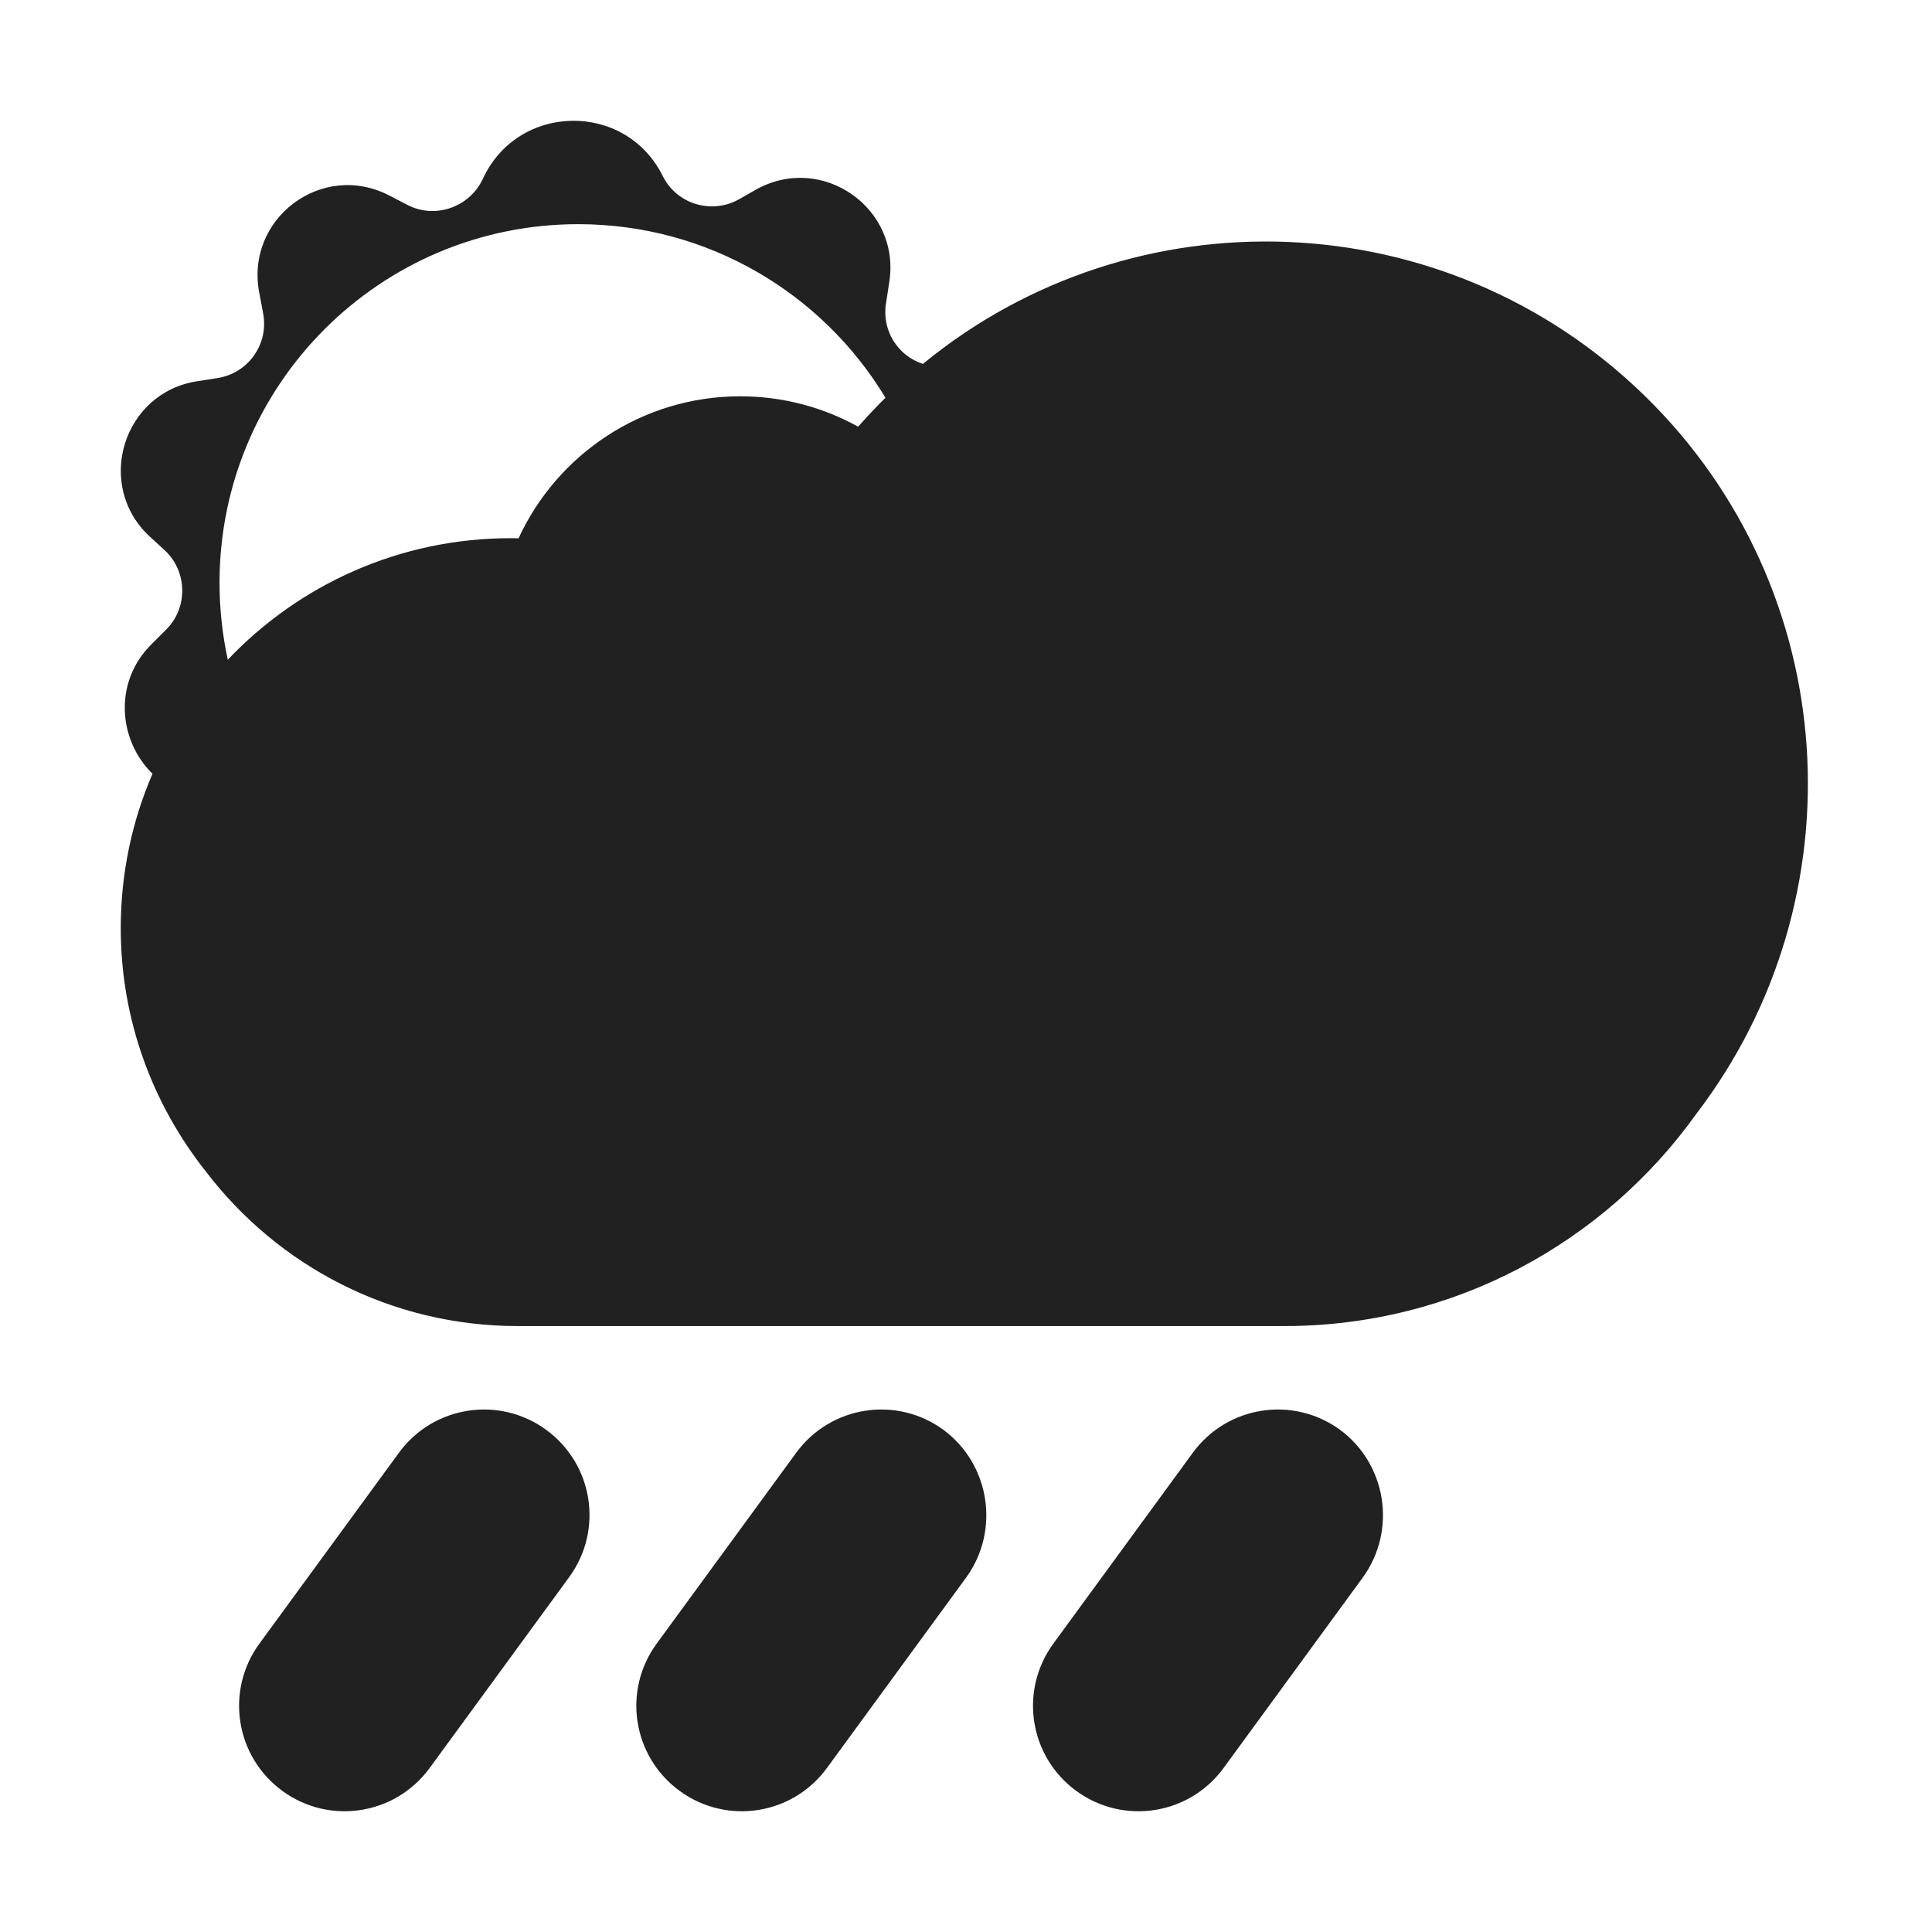 <svg width="32" height="32" viewBox="0 0 32 32" fill="none" xmlns="http://www.w3.org/2000/svg">
<path d="M10.976 2.913C10.357 1.673 8.577 1.703 7.997 2.963C7.777 3.433 7.207 3.633 6.747 3.393L6.457 3.243C5.337 2.653 4.047 3.623 4.297 4.863L4.357 5.183C4.457 5.693 4.117 6.183 3.597 6.263L3.277 6.313C2.037 6.493 1.557 8.043 2.487 8.893L2.727 9.113C3.107 9.463 3.117 10.073 2.747 10.433L2.517 10.663C1.871 11.294 1.961 12.266 2.526 12.816C2.187 13.6 2 14.465 2 15.374C2 16.894 2.53 18.294 3.41 19.404C4.6 20.964 6.47 21.964 8.58 21.964H21.27C24.09 21.964 26.58 20.574 28.1 18.444C30.82 14.884 30.53 9.764 27.24 6.554C23.932 3.33 18.775 3.163 15.287 6.027C14.867 5.895 14.597 5.462 14.677 5.013L14.726 4.693C14.937 3.453 13.617 2.523 12.517 3.143L12.236 3.303C11.787 3.553 11.207 3.383 10.976 2.913ZM14.666 6.588C14.627 6.626 14.588 6.665 14.55 6.704C14.434 6.823 14.322 6.944 14.213 7.067C13.634 6.747 12.969 6.564 12.26 6.564C10.632 6.564 9.228 7.528 8.589 8.916C8.546 8.915 8.503 8.914 8.46 8.914C6.614 8.914 4.95 9.687 3.773 10.927C3.684 10.516 3.636 10.09 3.636 9.653C3.636 6.372 6.296 3.713 9.576 3.713C11.736 3.713 13.626 4.865 14.666 6.588Z" fill="#212121"/>
<path d="M22.576 26.123L20.267 29.283C19.697 30.063 18.607 30.233 17.826 29.663C17.047 29.093 16.877 28.003 17.447 27.223L19.756 24.063C20.326 23.283 21.416 23.113 22.197 23.683C22.966 24.253 23.137 25.343 22.576 26.123Z" fill="#212121"/>
<path d="M13.697 29.283L16.007 26.123C16.567 25.343 16.396 24.253 15.627 23.683C14.847 23.113 13.757 23.283 13.187 24.063L10.877 27.223C10.306 28.003 10.477 29.093 11.257 29.663C12.037 30.233 13.127 30.063 13.697 29.283Z" fill="#212121"/>
<path d="M9.427 26.123L7.117 29.283C6.547 30.063 5.457 30.233 4.677 29.663C3.897 29.093 3.727 28.003 4.297 27.223L6.607 24.063C7.177 23.283 8.267 23.113 9.047 23.683C9.827 24.253 9.997 25.343 9.427 26.123Z" fill="#212121"/>
</svg>
